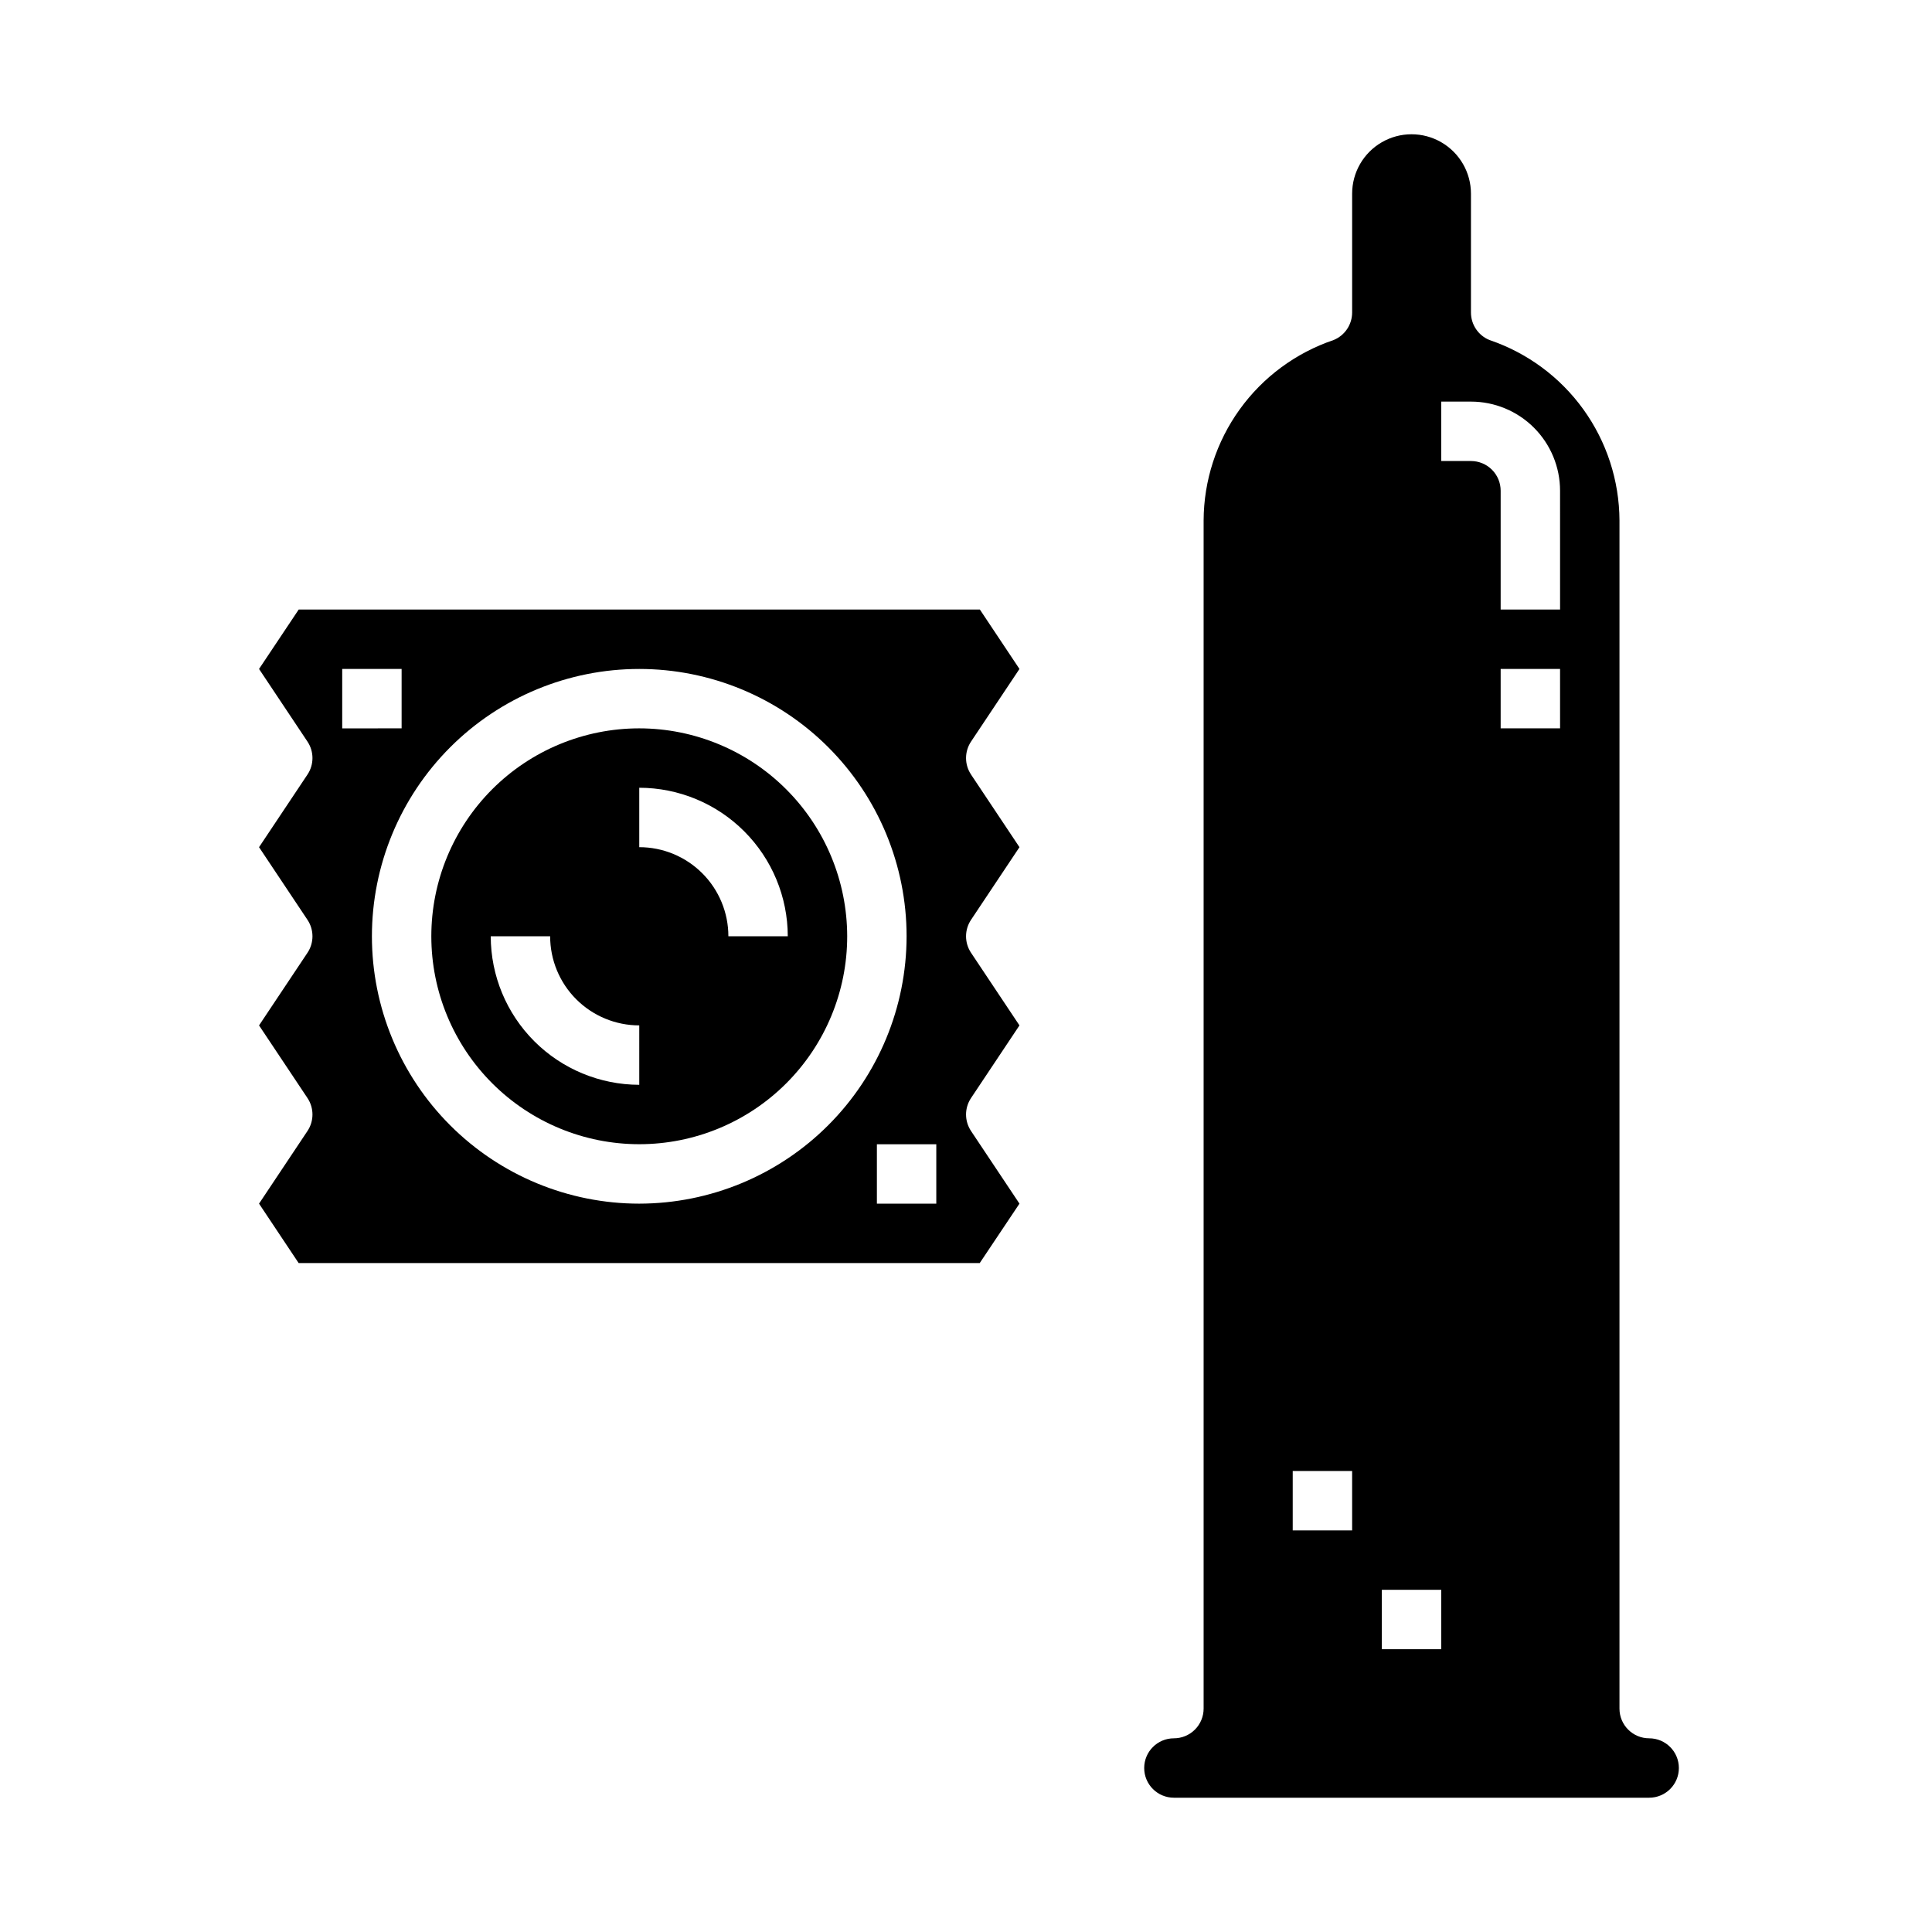 <?xml version="1.0" encoding="UTF-8"?>
<!-- Uploaded to: SVG Repo, www.svgrepo.com, Generator: SVG Repo Mixer Tools -->
<svg fill="#000000" width="800px" height="800px" version="1.1" viewBox="144 144 512 512" xmlns="http://www.w3.org/2000/svg">
 <g>
  <path d="m581.05 604.67c-4.348 0-7.871-3.523-7.871-7.871v-314.88c-0.047-10.562-3.391-20.852-9.566-29.422-6.176-8.57-14.875-15-24.883-18.383-2.969-1.207-4.914-4.094-4.91-7.301v-31.488c0-5.625-3.004-10.82-7.875-13.633-4.871-2.812-10.871-2.812-15.742 0-4.871 2.812-7.871 8.008-7.871 13.633v31.488c0 3.207-1.941 6.094-4.914 7.301-10.008 3.383-18.707 9.812-24.883 18.383-6.176 8.57-9.52 18.859-9.562 29.422v314.88c0 2.086-0.832 4.09-2.309 5.566-1.477 1.473-3.477 2.305-5.566 2.305-4.348 0-7.871 3.523-7.871 7.871 0 4.348 3.523 7.871 7.871 7.871h125.95c4.348 0 7.871-3.523 7.871-7.871 0-4.348-3.523-7.871-7.871-7.871zm-78.719-55.105h-15.746v-15.742h15.742zm23.617 31.488h-15.746v-15.742h15.742zm31.488-244.03h-15.746v-15.746h15.742zm0-31.488h-15.746v-31.488c0-2.09-0.828-4.09-2.305-5.566-1.477-1.477-3.481-2.305-5.566-2.305h-7.875v-15.746h7.875c6.262 0 12.27 2.488 16.699 6.918 4.426 4.43 6.914 10.434 6.914 16.699z"/>
  <path d="m313.41 337.02c-14.613 0-28.629 5.805-38.965 16.137-10.332 10.336-16.141 24.352-16.141 38.965 0 14.617 5.809 28.633 16.141 38.965 10.336 10.336 24.352 16.141 38.965 16.141s28.629-5.805 38.965-16.141c10.332-10.332 16.141-24.348 16.141-38.965-0.02-14.609-5.828-28.613-16.16-38.945-10.328-10.328-24.336-16.141-38.945-16.156zm0 94.465c-10.434-0.016-20.438-4.164-27.816-11.543-7.379-7.379-11.531-17.383-11.543-27.82h15.742c0 6.266 2.488 12.273 6.918 16.699 4.43 4.43 10.438 6.918 16.699 6.918zm23.617-39.359v-0.004c0-6.262-2.488-12.27-6.918-16.699-4.43-4.426-10.438-6.914-16.699-6.914v-15.746c10.434 0.012 20.438 4.164 27.816 11.543s11.531 17.383 11.543 27.816z"/>
  <path d="m414.17 321.28-10.492-15.742h-180.52l-10.508 15.742 12.832 19.246c1.766 2.648 1.766 6.094 0 8.738l-12.832 19.25 12.832 19.246c1.766 2.644 1.766 6.094 0 8.738l-12.832 19.246 12.832 19.246c1.766 2.648 1.766 6.094 0 8.738l-12.832 19.25 10.492 15.742h180.5l10.527-15.742-12.832-19.246v-0.004c-1.766-2.644-1.766-6.09 0-8.738l12.832-19.246-12.832-19.246c-1.766-2.644-1.766-6.094 0-8.738l12.832-19.246-12.832-19.246v-0.004c-1.766-2.644-1.766-6.09 0-8.738zm-179.48 0h15.742v15.742l-15.742 0.004zm78.719 141.7c-18.789 0-36.812-7.465-50.098-20.754-13.285-13.285-20.75-31.305-20.75-50.098 0-18.789 7.465-36.809 20.75-50.098 13.285-13.285 31.309-20.75 50.098-20.75s36.812 7.465 50.098 20.75c13.285 13.289 20.75 31.309 20.75 50.098-0.02 18.785-7.492 36.793-20.773 50.074-13.281 13.285-31.289 20.754-50.074 20.777zm78.719 0h-15.742v-15.746h15.742z"/>
 </g>
</svg>